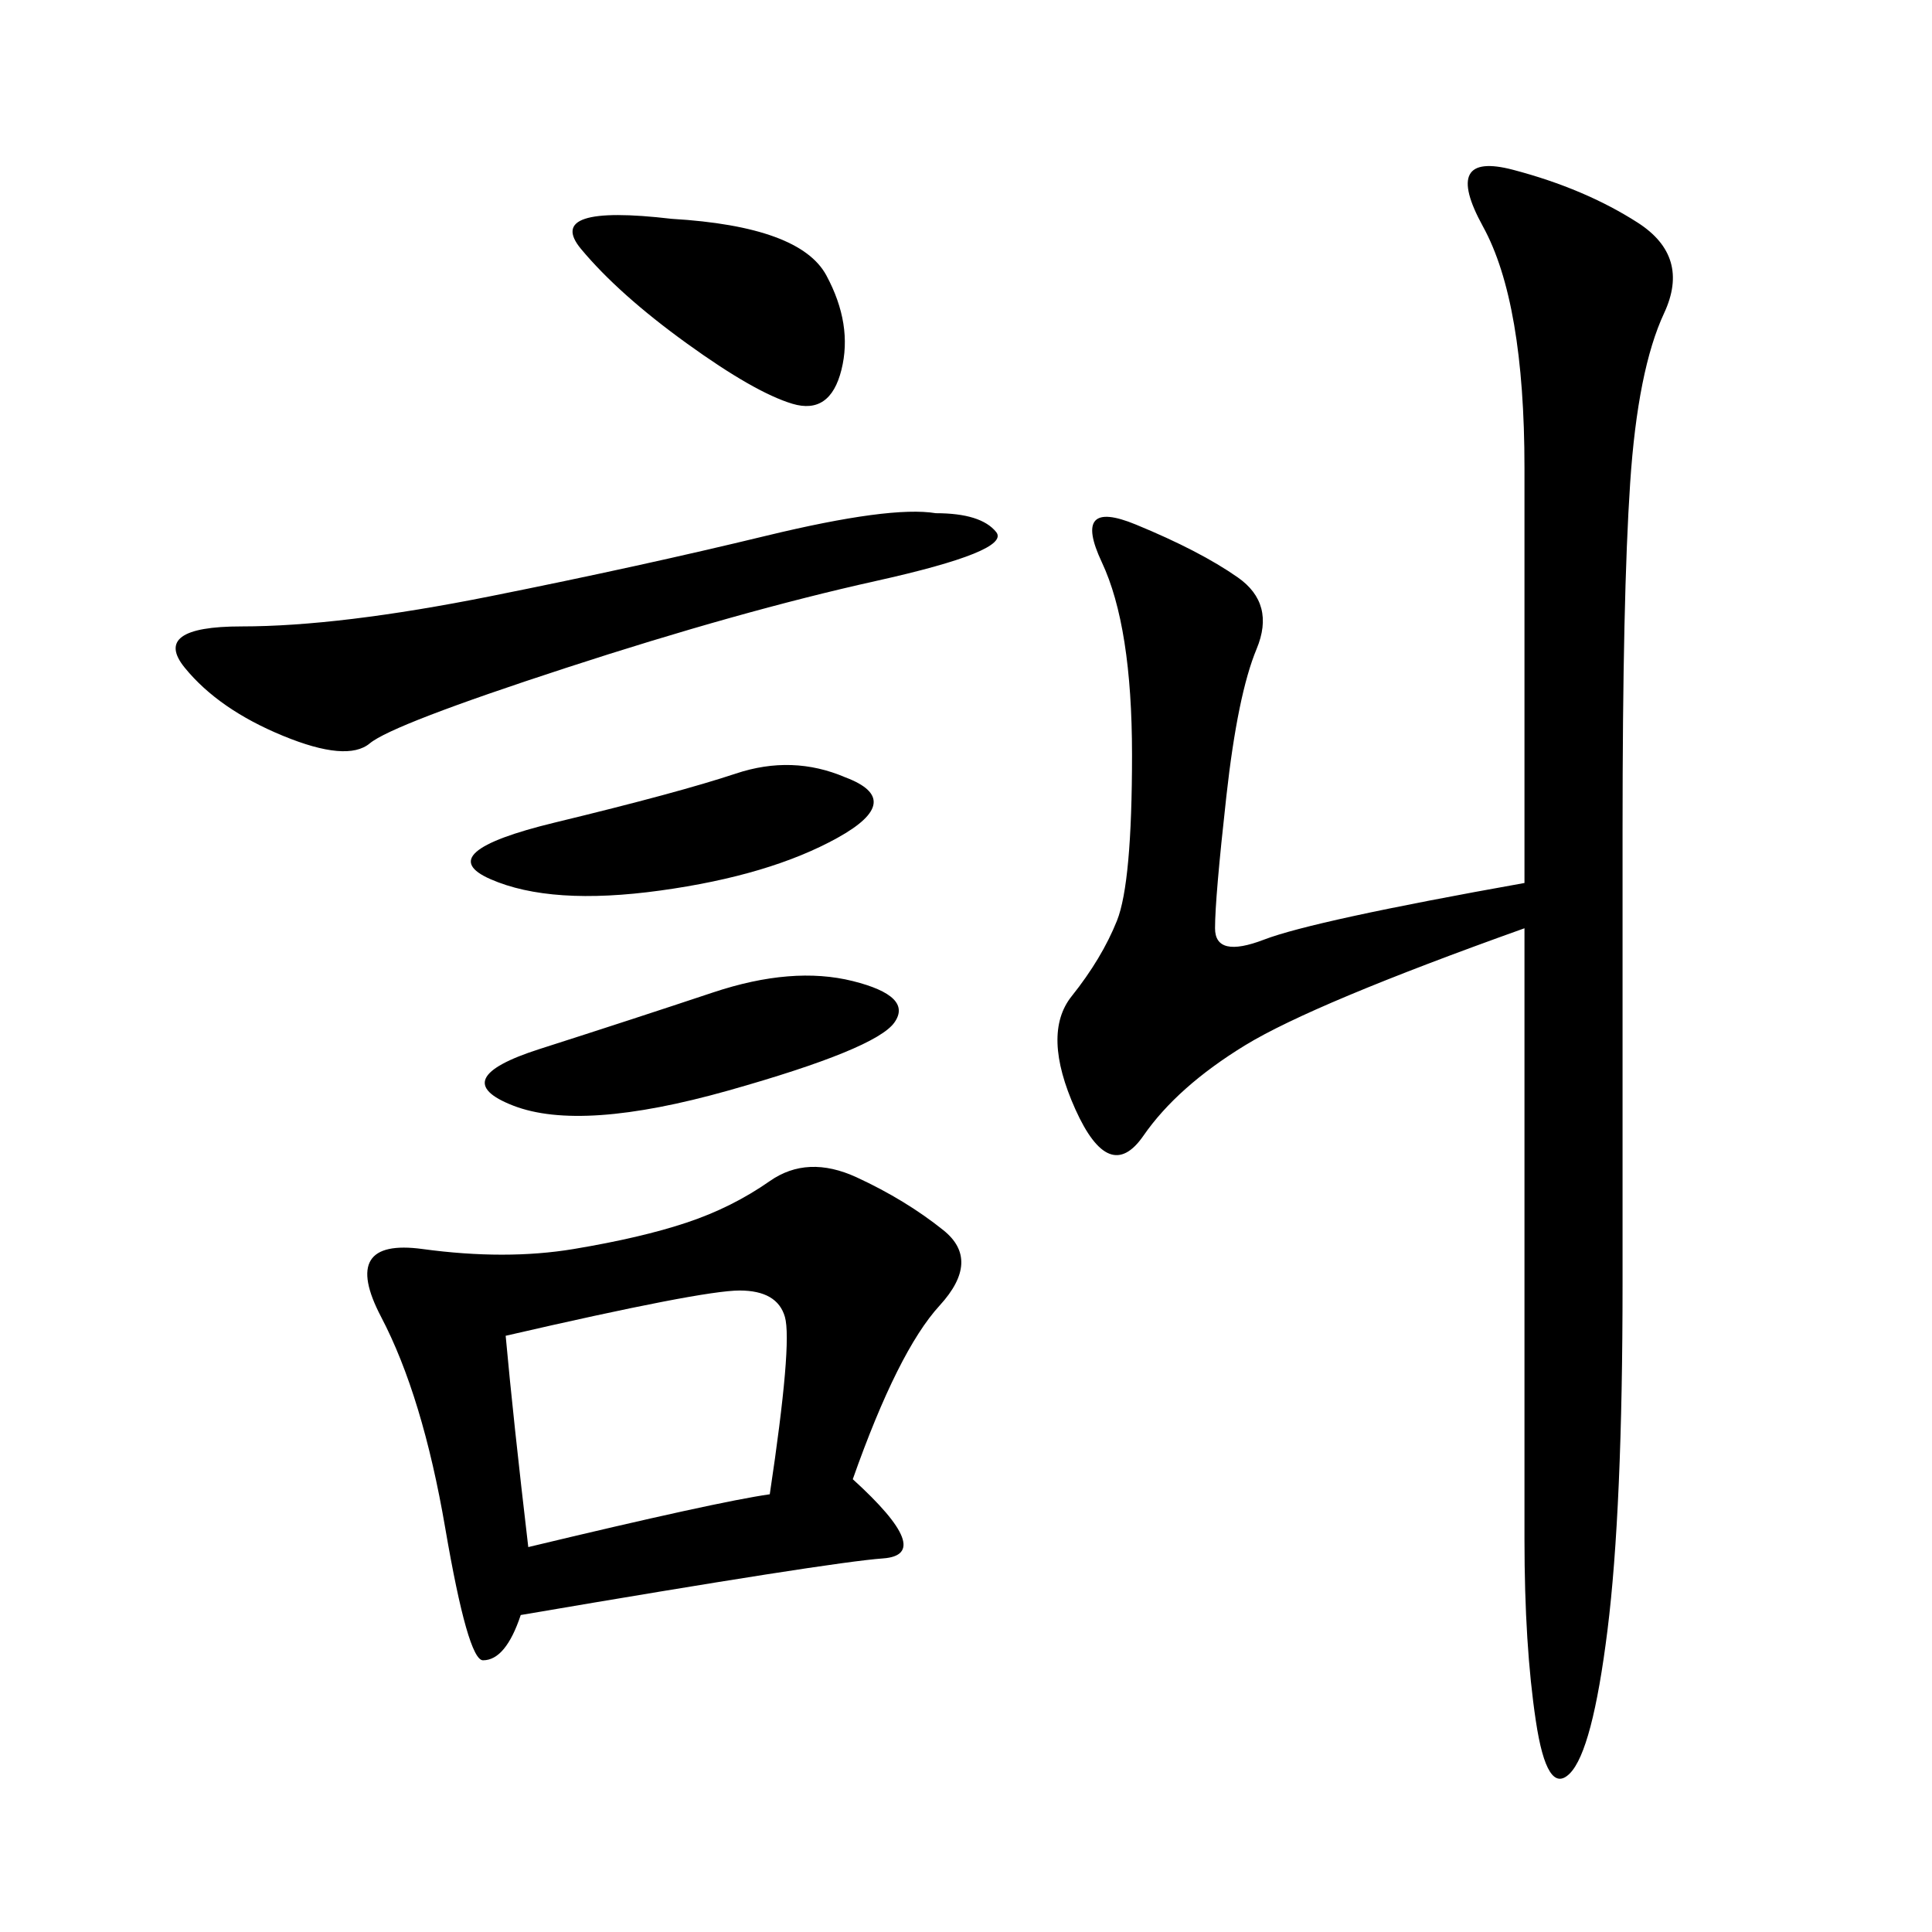 <svg xmlns="http://www.w3.org/2000/svg" xmlns:xlink="http://www.w3.org/1999/xlink" width="300" height="300"><path d="M236.72 144.14Q203.91 155.86 193.36 162.30Q182.81 168.75 177.54 176.37Q172.27 183.98 166.99 172.27Q161.72 160.55 166.41 154.69Q171.09 148.83 173.44 142.97Q175.78 137.11 175.78 117.19L175.78 117.19Q175.78 97.27 171.09 87.30Q166.41 77.34 176.37 81.45Q186.33 85.55 192.19 89.65Q198.05 93.75 195.12 100.78Q192.19 107.81 190.43 123.63Q188.67 139.45 188.67 144.14L188.67 144.14Q188.67 148.83 196.29 145.90Q203.91 142.97 236.72 137.11L236.72 137.11L236.72 72.66Q236.72 46.88 230.27 35.16Q223.83 23.44 234.96 26.37Q246.09 29.30 254.30 34.57Q262.50 39.84 258.40 48.63Q254.30 57.42 253.13 75Q251.95 92.58 251.95 128.91L251.95 128.91L251.95 199.22Q251.95 234.38 249.61 253.13Q247.27 271.88 243.75 275.39Q240.23 278.91 238.48 267.19Q236.72 255.47 236.72 239.06L236.72 239.06L236.72 144.14ZM132.42 229.69Q145.31 241.41 137.11 241.99Q128.91 242.58 80.86 250.78L80.86 250.78Q78.52 257.81 75 257.81L75 257.81Q72.66 257.81 69.14 237.30Q65.63 216.80 59.18 204.49Q52.73 192.19 65.63 193.95Q78.52 195.70 89.06 193.95Q99.61 192.19 106.64 189.84Q113.67 187.50 119.53 183.40Q125.39 179.30 133.01 182.81Q140.63 186.33 146.48 191.02Q152.34 195.70 145.90 202.73Q139.45 209.77 132.42 229.69L132.42 229.69ZM145.31 79.69Q152.34 79.69 154.69 82.62Q157.03 85.55 135.94 90.23Q114.84 94.92 87.89 103.71Q60.94 112.50 57.42 115.43Q53.91 118.36 43.95 114.26Q33.98 110.16 28.71 103.71Q23.44 97.27 37.50 97.27L37.50 97.27Q52.73 97.27 76.17 92.58Q99.61 87.89 118.95 83.20Q138.28 78.52 145.31 79.69L145.31 79.69ZM78.52 207.42Q79.69 220.31 82.03 240.23L82.03 240.23Q111.33 233.20 119.53 232.03L119.53 232.03Q123.05 208.59 121.88 204.49Q120.70 200.39 114.84 200.39L114.84 200.39Q108.98 200.39 78.52 207.42L78.52 207.42ZM132.42 152.34Q141.80 154.69 138.87 158.79Q135.94 162.89 113.09 169.34Q90.23 175.78 79.69 171.68Q69.14 167.58 83.79 162.89Q98.44 158.20 110.74 154.10Q123.05 150 132.42 152.34L132.42 152.34ZM131.25 120.70Q140.63 124.22 130.08 130.08Q119.53 135.94 102.54 138.28Q85.55 140.63 76.17 136.52Q66.80 132.42 86.13 127.73Q105.47 123.05 114.26 120.12Q123.05 117.19 131.25 120.70L131.25 120.70ZM104.30 33.98Q124.22 35.16 128.32 42.77Q132.42 50.39 130.66 57.42Q128.91 64.45 123.05 62.70Q117.19 60.94 106.64 53.32Q96.09 45.70 90.23 38.67Q84.38 31.64 104.30 33.98L104.30 33.98Z"/></svg>
